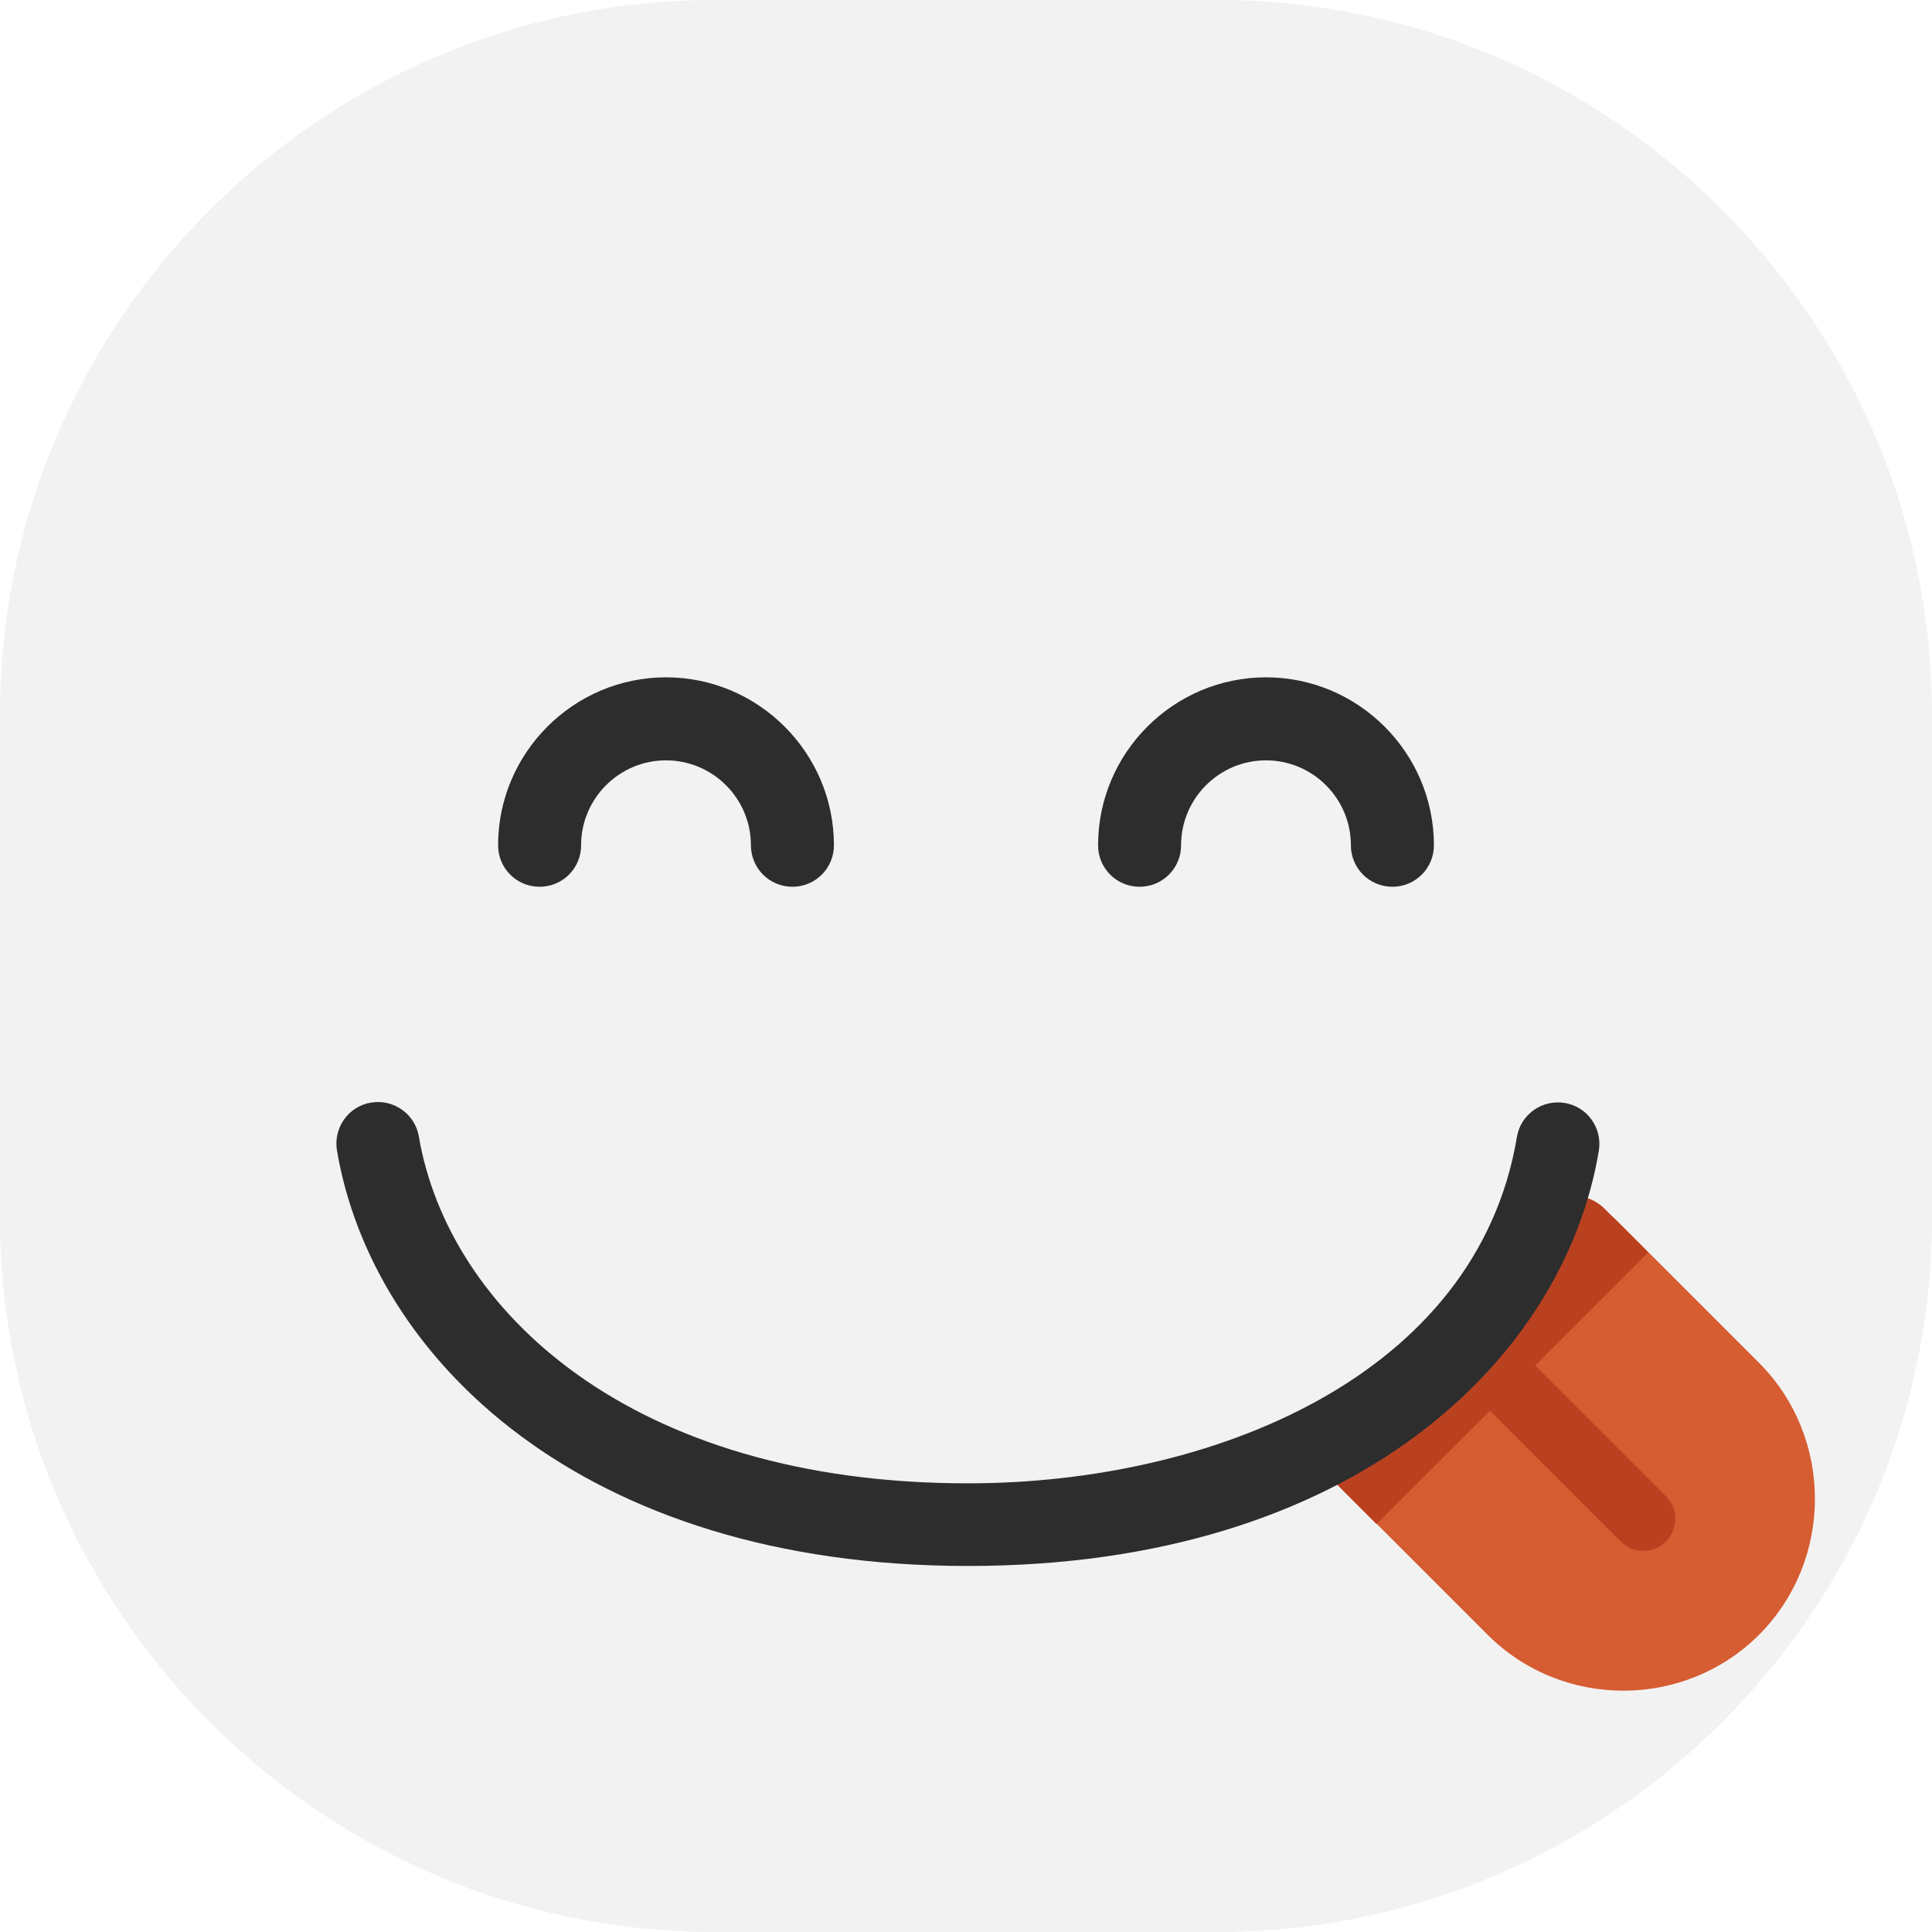 <svg xmlns="http://www.w3.org/2000/svg" version="1.1" xmlns:xlink="http://www.w3.org/1999/xlink" width="120" height="120" x="0" y="0" viewBox="0 0 512 512" style="enable-background:new 0 0 512 512" xml:space="preserve"><g><path fill="#f2f2f2" d="M322.7 512H189.3C85.2 512 0 426.8 0 322.7V189.3C0 85.2 85.2 0 189.3 0h133.5C426.8 0 512 85.2 512 189.3v133.5c0 104-85.2 189.2-189.3 189.2z" opacity="1" data-original="#ffd47d"></path><path fill="#2d2d2d" d="M210 235c-6.1 0-11-4.9-11-11 0-12.4-10.1-22.5-22.5-22.5S154 211.6 154 224c0 6.1-4.9 11-11 11s-11-4.9-11-11c0-24.5 20-44.5 44.5-44.5s44.5 20 44.5 44.5c0 6.1-4.9 11-11 11zM369 235c-6.1 0-11-4.9-11-11 0-12.4-10.1-22.5-22.5-22.5S313 211.6 313 224c0 6.1-4.9 11-11 11s-11-4.9-11-11c0-24.5 20-44.5 44.5-44.5s44.5 20 44.5 44.5c0 6.1-4.9 11-11 11z" opacity="1" data-original="#2d2d2d"></path><path fill="#d65c32" d="M466.2 433.2c-19.8 19.8-52.2 19.8-72 0l-37.8-37.8c-6.3-6.3-6.3-16.7 0-23.1l48.9-48.9c6.3-6.3 16.7-6.3 23.1 0l37.8 37.8c19.7 19.8 19.7 52.2 0 72z" opacity="1" data-original="#d65c32"></path><path fill="#ba4120" d="m436.8 331.9-11.6-11.6c-4.6-4.6-12.2-4.6-16.9 0l-55.1 55.1c-4.6 4.6-4.6 12.2 0 16.9l11.6 11.6z" opacity="1" data-original="#ba4120"></path><path fill="#ba4120" d="M435.5 411c-2.2 0-4.4-.8-6-2.5l-44.7-44.7c-3.3-3.3-3.3-8.7 0-12s8.7-3.3 12 0l44.7 44.7c3.3 3.3 3.3 8.7 0 12-1.7 1.7-3.8 2.5-6 2.5z" opacity="1" data-original="#ba4120"></path><path fill="#2d2d2d" d="M256.5 415C154 415 98.6 359.7 89.3 304.9c-1-6 3-11.7 9-12.7s11.7 3 12.7 9c7.8 45.7 55.8 91.9 145.5 91.9 64.8 0 134.9-28.4 145.5-91.8 1-6 6.7-10 12.7-9s10 6.7 9 12.7c-9.1 54.7-64.4 110-167.2 110z" opacity="1" data-original="#2d2d2d"></path></g></svg>